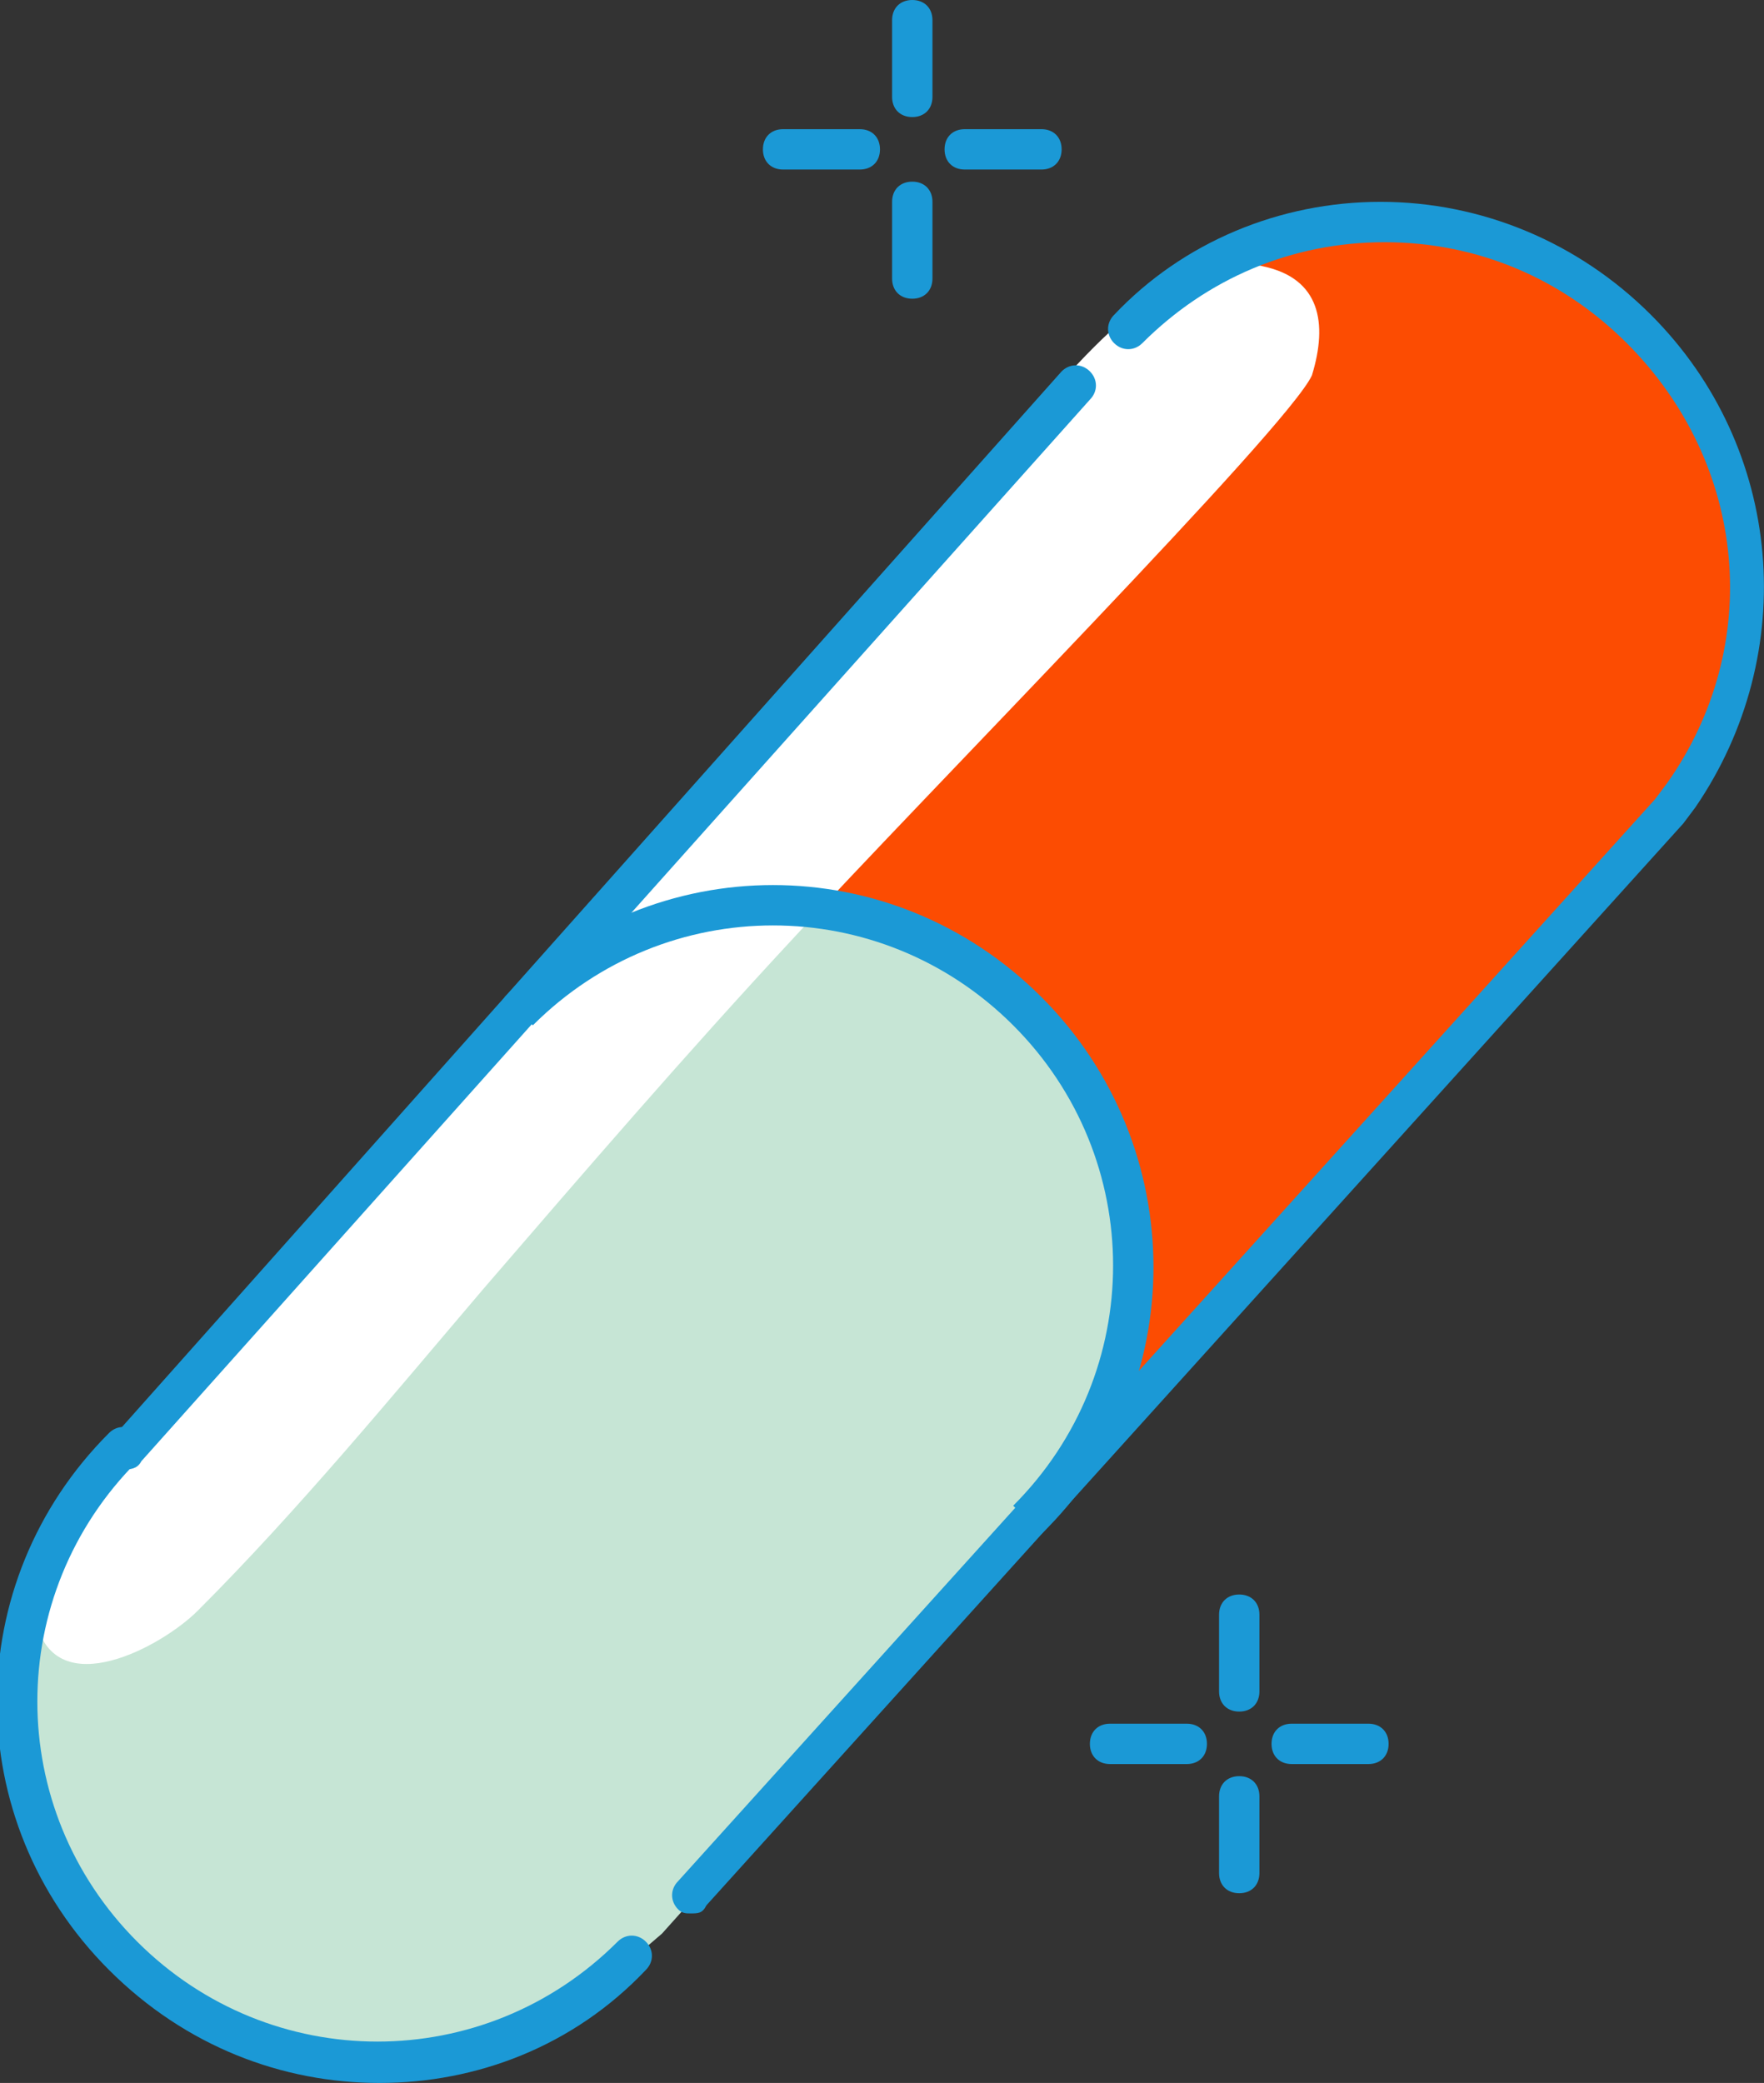 <?xml version="1.0" encoding="utf-8"?>
<!-- Generator: Adobe Illustrator 22.0.1, SVG Export Plug-In . SVG Version: 6.00 Build 0)  -->
<svg version="1.1" id="Layer_1" xmlns="http://www.w3.org/2000/svg" xmlns:xlink="http://www.w3.org/1999/xlink" x="0px" y="0px"
	 viewBox="0 0 43.7 51.6" style="enable-background:new 0 0 43.7 51.6;" xml:space="preserve">
<rect x="0" y="0" width="43.7" height="51.6" fill="#333333" stroke="none"/>
<style type="text/css">
	.st0{fill:#231F20;}
	.st1{fill:none;stroke:#231F20;stroke-miterlimit:10;}
	.st2{fill:#C6E5D5;}
	.st3{fill:#FFFFFF;}
	.st4{fill:#1B99D6;}
	.st5{fill:none;stroke:#1B99D6;stroke-miterlimit:10;}
	.st6{fill:#FC4C02;}
	.st7{fill:none;stroke:#FC4C02;stroke-miterlimit:10;}
	.st8{fill:none;stroke:#FFFFFF;stroke-linecap:round;stroke-miterlimit:10;}
	.st9{fill:#F2F2F2;}
	.st10{fill:none;stroke:#1B99D6;stroke-linecap:round;stroke-linejoin:round;stroke-miterlimit:10;}
</style>
<rect x="-338.6" y="-202.9" class="st1" width="1583.9" height="688.5"/>
<g>
	<g>
		<path class="st2" d="M25.8,37.4L25.8,37.4l-9.4,10.5l-0.7,0.6c-3.5,3.5-9.1,3.5-12.6,0c-3.5-3.5-3.5-9.1,0-12.6l0,0L12.8,25l0,0
			c3.5-3.5,9.1-3.5,12.6,0C28.8,28.5,29,33.9,25.8,37.4z"/>
		<path class="st6" d="M41.2,20.1L25.7,37.4l0,0c3.2-3.5,3.1-8.9-0.3-12.3c-3.5-3.5-9.1-3.5-12.6,0l0,0L27.2,8.9l0.6-0.7
			c3.5-3.5,9.2-3.5,12.7,0c3.1,3.1,3.5,8,1,11.5L41.2,20.1z"/>
		<path class="st3" d="M31.3,6.6c-1.5-0.4-3.2,1-4.2,2c-1.1,1.1-2,2.3-2.9,3.5c-1.8,2.2-3.9,4.2-5.9,6.3C13.1,23.9,8.9,30,3.5,35.3
			c-1.1,1.1-3.1,3.1-2.6,4.9c0.5,2,3.1,0.6,4-0.3c2.5-2.5,4.8-5.3,7.1-8c2.5-2.9,5-5.8,7.6-8.6c3.3-3.6,12.3-12.7,12.9-14
			C32.9,8,32.7,6.9,31.3,6.6z"/>
		<path class="st4" d="M3.1,36.4c-0.1,0-0.2,0-0.3-0.1c-0.2-0.2-0.2-0.5,0-0.7L26.3,9.2C26.5,9,26.8,9,27,9.2c0.2,0.2,0.2,0.5,0,0.7
			L3.5,36.2C3.4,36.4,3.2,36.4,3.1,36.4z"/>
		<path class="st4" d="M9.4,51.6c-2.4,0-4.8-0.9-6.7-2.8c-3.7-3.7-3.7-9.6,0-13.3c0.2-0.2,0.5-0.2,0.7,0s0.2,0.5,0,0.7
			c-3.3,3.3-3.3,8.6,0,11.9c3.3,3.3,8.6,3.3,11.9,0c0.2-0.2,0.5-0.2,0.7,0s0.2,0.5,0,0.7C14.2,50.7,11.8,51.6,9.4,51.6z"/>
		<path class="st4" d="M25.8,38l-0.7-0.7c3.3-3.3,3.3-8.6,0-11.9c-3.3-3.3-8.6-3.3-11.9,0l-0.7-0.7c3.7-3.7,9.6-3.7,13.3,0
			S29.5,34.4,25.8,38z"/>
		<path class="st4" d="M17.1,47.4c-0.1,0-0.2,0-0.3-0.1c-0.2-0.2-0.2-0.5,0-0.7l24.2-26.8l0.3-0.4c2.4-3.4,2-7.9-1-10.9
			c-1.6-1.6-3.7-2.5-6-2.5c-2.3,0-4.4,0.9-6,2.5c-0.2,0.2-0.5,0.2-0.7,0s-0.2-0.5,0-0.7C29.3,6,31.7,5,34.2,5s4.9,1,6.7,2.8
			c3.3,3.3,3.7,8.4,1.1,12.2l-0.3,0.4L17.5,47.2C17.4,47.4,17.3,47.4,17.1,47.4z"/>
	</g>
	<path class="st4" d="M22.6,2.9c-0.3,0-0.5-0.2-0.5-0.5V0.5c0-0.3,0.2-0.5,0.5-0.5s0.5,0.2,0.5,0.5v1.9C23.1,2.7,22.9,2.9,22.6,2.9z
		"/>
	<path class="st4" d="M22.6,7.4c-0.3,0-0.5-0.2-0.5-0.5V5c0-0.3,0.2-0.5,0.5-0.5s0.5,0.2,0.5,0.5v1.9C23.1,7.2,22.9,7.4,22.6,7.4z"
		/>
	<path class="st4" d="M25.8,4.2h-1.9c-0.3,0-0.5-0.2-0.5-0.5s0.2-0.5,0.5-0.5h1.9c0.3,0,0.5,0.2,0.5,0.5S26.1,4.2,25.8,4.2z"/>
	<path class="st4" d="M21.3,4.2h-1.9c-0.3,0-0.5-0.2-0.5-0.5s0.2-0.5,0.5-0.5h1.9c0.3,0,0.5,0.2,0.5,0.5S21.6,4.2,21.3,4.2z"/>
	<path class="st4" d="M30.7,42.4c-0.3,0-0.5-0.2-0.5-0.5V40c0-0.3,0.2-0.5,0.5-0.5s0.5,0.2,0.5,0.5v1.9C31.2,42.2,31,42.4,30.7,42.4
		z"/>
	<path class="st4" d="M30.7,46.9c-0.3,0-0.5-0.2-0.5-0.5v-1.9c0-0.3,0.2-0.5,0.5-0.5s0.5,0.2,0.5,0.5v1.9
		C31.2,46.7,31,46.9,30.7,46.9z"/>
	<path class="st4" d="M33.9,43.7h-1.9c-0.3,0-0.5-0.2-0.5-0.5s0.2-0.5,0.5-0.5h1.9c0.3,0,0.5,0.2,0.5,0.5S34.2,43.7,33.9,43.7z"/>
	<path class="st4" d="M29.4,43.7h-1.9c-0.3,0-0.5-0.2-0.5-0.5s0.2-0.5,0.5-0.5h1.9c0.3,0,0.5,0.2,0.5,0.5S29.7,43.7,29.4,43.7z"/>
</g>
</svg>

